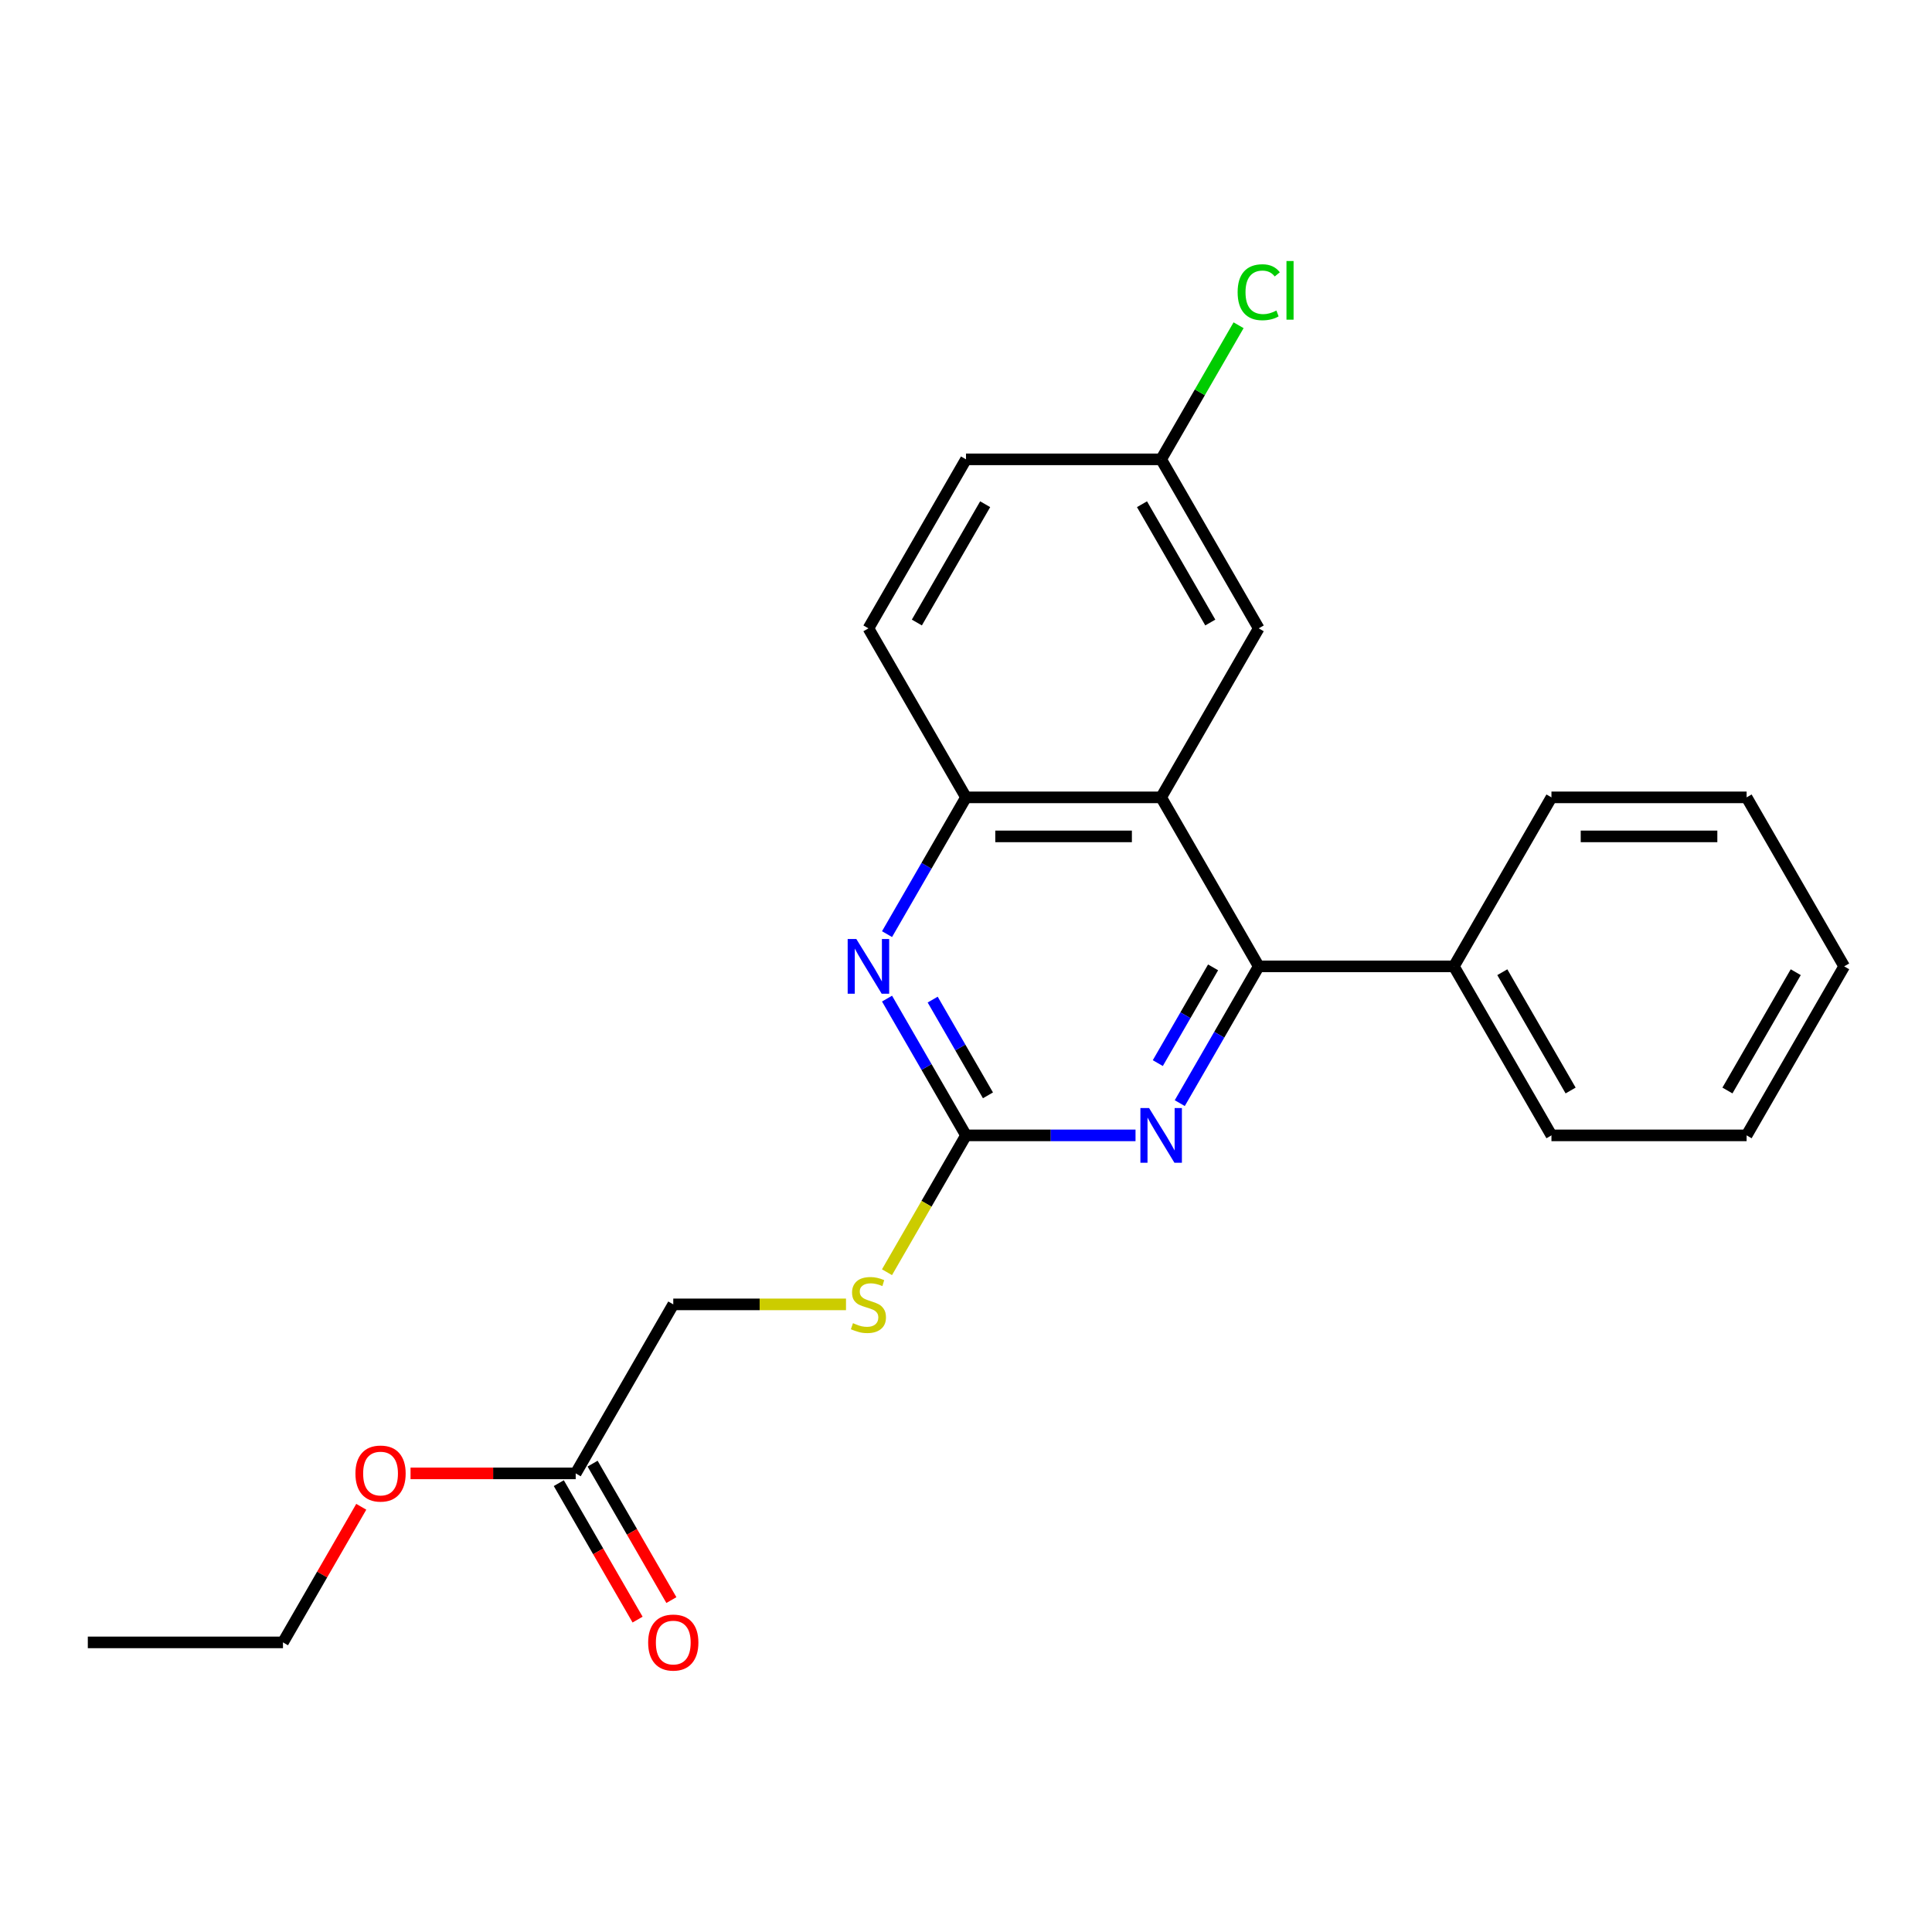 <?xml version='1.0' encoding='iso-8859-1'?>
<svg version='1.1' baseProfile='full'
              xmlns='http://www.w3.org/2000/svg'
                      xmlns:rdkit='http://www.rdkit.org/xml'
                      xmlns:xlink='http://www.w3.org/1999/xlink'
                  xml:space='preserve'
width='1000px' height='1000px' viewBox='0 0 1000 1000'>
<!-- END OF HEADER -->
<rect style='opacity:1.0;fill:#FFFFFF;stroke:none' width='1000' height='1000' x='0' y='0'> </rect>
<path class='bond-0' d='M 601.01,412.714 L 651.515,500.191' style='fill:none;fill-rule:evenodd;stroke:#000000;stroke-width:6px;stroke-linecap:butt;stroke-linejoin:miter;stroke-opacity:1' />
<path class='bond-4' d='M 601.01,412.714 L 500,412.714' style='fill:none;fill-rule:evenodd;stroke:#000000;stroke-width:6px;stroke-linecap:butt;stroke-linejoin:miter;stroke-opacity:1' />
<path class='bond-4' d='M 585.859,432.916 L 515.152,432.916' style='fill:none;fill-rule:evenodd;stroke:#000000;stroke-width:6px;stroke-linecap:butt;stroke-linejoin:miter;stroke-opacity:1' />
<path class='bond-6' d='M 601.01,412.714 L 651.515,325.236' style='fill:none;fill-rule:evenodd;stroke:#000000;stroke-width:6px;stroke-linecap:butt;stroke-linejoin:miter;stroke-opacity:1' />
<path class='bond-2' d='M 651.515,500.191 L 631.079,535.587' style='fill:none;fill-rule:evenodd;stroke:#000000;stroke-width:6px;stroke-linecap:butt;stroke-linejoin:miter;stroke-opacity:1' />
<path class='bond-2' d='M 631.079,535.587 L 610.643,570.983' style='fill:none;fill-rule:evenodd;stroke:#0000FF;stroke-width:6px;stroke-linecap:butt;stroke-linejoin:miter;stroke-opacity:1' />
<path class='bond-2' d='M 627.889,500.709 L 613.584,525.486' style='fill:none;fill-rule:evenodd;stroke:#000000;stroke-width:6px;stroke-linecap:butt;stroke-linejoin:miter;stroke-opacity:1' />
<path class='bond-2' d='M 613.584,525.486 L 599.279,550.263' style='fill:none;fill-rule:evenodd;stroke:#0000FF;stroke-width:6px;stroke-linecap:butt;stroke-linejoin:miter;stroke-opacity:1' />
<path class='bond-8' d='M 651.515,500.191 L 752.525,500.191' style='fill:none;fill-rule:evenodd;stroke:#000000;stroke-width:6px;stroke-linecap:butt;stroke-linejoin:miter;stroke-opacity:1' />
<path class='bond-1' d='M 500,587.668 L 479.564,552.272' style='fill:none;fill-rule:evenodd;stroke:#000000;stroke-width:6px;stroke-linecap:butt;stroke-linejoin:miter;stroke-opacity:1' />
<path class='bond-1' d='M 479.564,552.272 L 459.128,516.876' style='fill:none;fill-rule:evenodd;stroke:#0000FF;stroke-width:6px;stroke-linecap:butt;stroke-linejoin:miter;stroke-opacity:1' />
<path class='bond-1' d='M 511.365,566.948 L 497.06,542.171' style='fill:none;fill-rule:evenodd;stroke:#000000;stroke-width:6px;stroke-linecap:butt;stroke-linejoin:miter;stroke-opacity:1' />
<path class='bond-1' d='M 497.06,542.171 L 482.754,517.394' style='fill:none;fill-rule:evenodd;stroke:#0000FF;stroke-width:6px;stroke-linecap:butt;stroke-linejoin:miter;stroke-opacity:1' />
<path class='bond-5' d='M 500,587.668 L 479.553,623.084' style='fill:none;fill-rule:evenodd;stroke:#000000;stroke-width:6px;stroke-linecap:butt;stroke-linejoin:miter;stroke-opacity:1' />
<path class='bond-5' d='M 479.553,623.084 L 459.105,658.5' style='fill:none;fill-rule:evenodd;stroke:#CCCC00;stroke-width:6px;stroke-linecap:butt;stroke-linejoin:miter;stroke-opacity:1' />
<path class='bond-23' d='M 500,587.668 L 543.872,587.668' style='fill:none;fill-rule:evenodd;stroke:#000000;stroke-width:6px;stroke-linecap:butt;stroke-linejoin:miter;stroke-opacity:1' />
<path class='bond-23' d='M 543.872,587.668 L 587.745,587.668' style='fill:none;fill-rule:evenodd;stroke:#0000FF;stroke-width:6px;stroke-linecap:butt;stroke-linejoin:miter;stroke-opacity:1' />
<path class='bond-3' d='M 459.128,483.506 L 479.564,448.11' style='fill:none;fill-rule:evenodd;stroke:#0000FF;stroke-width:6px;stroke-linecap:butt;stroke-linejoin:miter;stroke-opacity:1' />
<path class='bond-3' d='M 479.564,448.11 L 500,412.714' style='fill:none;fill-rule:evenodd;stroke:#000000;stroke-width:6px;stroke-linecap:butt;stroke-linejoin:miter;stroke-opacity:1' />
<path class='bond-9' d='M 500,412.714 L 449.495,325.236' style='fill:none;fill-rule:evenodd;stroke:#000000;stroke-width:6px;stroke-linecap:butt;stroke-linejoin:miter;stroke-opacity:1' />
<path class='bond-11' d='M 437.89,675.146 L 393.187,675.146' style='fill:none;fill-rule:evenodd;stroke:#CCCC00;stroke-width:6px;stroke-linecap:butt;stroke-linejoin:miter;stroke-opacity:1' />
<path class='bond-11' d='M 393.187,675.146 L 348.485,675.146' style='fill:none;fill-rule:evenodd;stroke:#000000;stroke-width:6px;stroke-linecap:butt;stroke-linejoin:miter;stroke-opacity:1' />
<path class='bond-12' d='M 651.515,325.236 L 601.01,237.759' style='fill:none;fill-rule:evenodd;stroke:#000000;stroke-width:6px;stroke-linecap:butt;stroke-linejoin:miter;stroke-opacity:1' />
<path class='bond-12' d='M 626.444,322.216 L 591.09,260.982' style='fill:none;fill-rule:evenodd;stroke:#000000;stroke-width:6px;stroke-linecap:butt;stroke-linejoin:miter;stroke-opacity:1' />
<path class='bond-7' d='M 297.98,762.623 L 348.485,675.146' style='fill:none;fill-rule:evenodd;stroke:#000000;stroke-width:6px;stroke-linecap:butt;stroke-linejoin:miter;stroke-opacity:1' />
<path class='bond-10' d='M 289.232,767.673 L 309.622,802.989' style='fill:none;fill-rule:evenodd;stroke:#000000;stroke-width:6px;stroke-linecap:butt;stroke-linejoin:miter;stroke-opacity:1' />
<path class='bond-10' d='M 309.622,802.989 L 330.012,838.305' style='fill:none;fill-rule:evenodd;stroke:#FF0000;stroke-width:6px;stroke-linecap:butt;stroke-linejoin:miter;stroke-opacity:1' />
<path class='bond-10' d='M 306.728,757.572 L 327.117,792.888' style='fill:none;fill-rule:evenodd;stroke:#000000;stroke-width:6px;stroke-linecap:butt;stroke-linejoin:miter;stroke-opacity:1' />
<path class='bond-10' d='M 327.117,792.888 L 347.507,828.204' style='fill:none;fill-rule:evenodd;stroke:#FF0000;stroke-width:6px;stroke-linecap:butt;stroke-linejoin:miter;stroke-opacity:1' />
<path class='bond-14' d='M 297.98,762.623 L 255.237,762.623' style='fill:none;fill-rule:evenodd;stroke:#000000;stroke-width:6px;stroke-linecap:butt;stroke-linejoin:miter;stroke-opacity:1' />
<path class='bond-14' d='M 255.237,762.623 L 212.495,762.623' style='fill:none;fill-rule:evenodd;stroke:#FF0000;stroke-width:6px;stroke-linecap:butt;stroke-linejoin:miter;stroke-opacity:1' />
<path class='bond-16' d='M 752.525,500.191 L 803.03,587.668' style='fill:none;fill-rule:evenodd;stroke:#000000;stroke-width:6px;stroke-linecap:butt;stroke-linejoin:miter;stroke-opacity:1' />
<path class='bond-16' d='M 777.596,503.211 L 812.95,564.446' style='fill:none;fill-rule:evenodd;stroke:#000000;stroke-width:6px;stroke-linecap:butt;stroke-linejoin:miter;stroke-opacity:1' />
<path class='bond-17' d='M 752.525,500.191 L 803.03,412.714' style='fill:none;fill-rule:evenodd;stroke:#000000;stroke-width:6px;stroke-linecap:butt;stroke-linejoin:miter;stroke-opacity:1' />
<path class='bond-24' d='M 449.495,325.236 L 500,237.759' style='fill:none;fill-rule:evenodd;stroke:#000000;stroke-width:6px;stroke-linecap:butt;stroke-linejoin:miter;stroke-opacity:1' />
<path class='bond-24' d='M 474.566,322.216 L 509.92,260.982' style='fill:none;fill-rule:evenodd;stroke:#000000;stroke-width:6px;stroke-linecap:butt;stroke-linejoin:miter;stroke-opacity:1' />
<path class='bond-13' d='M 601.01,237.759 L 500,237.759' style='fill:none;fill-rule:evenodd;stroke:#000000;stroke-width:6px;stroke-linecap:butt;stroke-linejoin:miter;stroke-opacity:1' />
<path class='bond-15' d='M 601.01,237.759 L 621.048,203.053' style='fill:none;fill-rule:evenodd;stroke:#000000;stroke-width:6px;stroke-linecap:butt;stroke-linejoin:miter;stroke-opacity:1' />
<path class='bond-15' d='M 621.048,203.053 L 641.085,168.347' style='fill:none;fill-rule:evenodd;stroke:#00CC00;stroke-width:6px;stroke-linecap:butt;stroke-linejoin:miter;stroke-opacity:1' />
<path class='bond-18' d='M 186.99,779.908 L 166.727,815.004' style='fill:none;fill-rule:evenodd;stroke:#FF0000;stroke-width:6px;stroke-linecap:butt;stroke-linejoin:miter;stroke-opacity:1' />
<path class='bond-18' d='M 166.727,815.004 L 146.465,850.1' style='fill:none;fill-rule:evenodd;stroke:#000000;stroke-width:6px;stroke-linecap:butt;stroke-linejoin:miter;stroke-opacity:1' />
<path class='bond-20' d='M 803.03,587.668 L 904.04,587.668' style='fill:none;fill-rule:evenodd;stroke:#000000;stroke-width:6px;stroke-linecap:butt;stroke-linejoin:miter;stroke-opacity:1' />
<path class='bond-21' d='M 803.03,412.714 L 904.04,412.714' style='fill:none;fill-rule:evenodd;stroke:#000000;stroke-width:6px;stroke-linecap:butt;stroke-linejoin:miter;stroke-opacity:1' />
<path class='bond-21' d='M 818.182,432.916 L 888.889,432.916' style='fill:none;fill-rule:evenodd;stroke:#000000;stroke-width:6px;stroke-linecap:butt;stroke-linejoin:miter;stroke-opacity:1' />
<path class='bond-19' d='M 146.465,850.1 L 45.455,850.1' style='fill:none;fill-rule:evenodd;stroke:#000000;stroke-width:6px;stroke-linecap:butt;stroke-linejoin:miter;stroke-opacity:1' />
<path class='bond-25' d='M 904.04,587.668 L 954.545,500.191' style='fill:none;fill-rule:evenodd;stroke:#000000;stroke-width:6px;stroke-linecap:butt;stroke-linejoin:miter;stroke-opacity:1' />
<path class='bond-25' d='M 894.121,564.446 L 929.474,503.211' style='fill:none;fill-rule:evenodd;stroke:#000000;stroke-width:6px;stroke-linecap:butt;stroke-linejoin:miter;stroke-opacity:1' />
<path class='bond-22' d='M 904.04,412.714 L 954.545,500.191' style='fill:none;fill-rule:evenodd;stroke:#000000;stroke-width:6px;stroke-linecap:butt;stroke-linejoin:miter;stroke-opacity:1' />
<path  class='atom-3' d='M 594.75 573.508
L 604.03 588.508
Q 604.95 589.988, 606.43 592.668
Q 607.91 595.348, 607.99 595.508
L 607.99 573.508
L 611.75 573.508
L 611.75 601.828
L 607.87 601.828
L 597.91 585.428
Q 596.75 583.508, 595.51 581.308
Q 594.31 579.108, 593.95 578.428
L 593.95 601.828
L 590.27 601.828
L 590.27 573.508
L 594.75 573.508
' fill='#0000FF'/>
<path  class='atom-4' d='M 443.235 486.031
L 452.515 501.031
Q 453.435 502.511, 454.915 505.191
Q 456.395 507.871, 456.475 508.031
L 456.475 486.031
L 460.235 486.031
L 460.235 514.351
L 456.355 514.351
L 446.395 497.951
Q 445.235 496.031, 443.995 493.831
Q 442.795 491.631, 442.435 490.951
L 442.435 514.351
L 438.755 514.351
L 438.755 486.031
L 443.235 486.031
' fill='#0000FF'/>
<path  class='atom-6' d='M 441.495 684.866
Q 441.815 684.986, 443.135 685.546
Q 444.455 686.106, 445.895 686.466
Q 447.375 686.786, 448.815 686.786
Q 451.495 686.786, 453.055 685.506
Q 454.615 684.186, 454.615 681.906
Q 454.615 680.346, 453.815 679.386
Q 453.055 678.426, 451.855 677.906
Q 450.655 677.386, 448.655 676.786
Q 446.135 676.026, 444.615 675.306
Q 443.135 674.586, 442.055 673.066
Q 441.015 671.546, 441.015 668.986
Q 441.015 665.426, 443.415 663.226
Q 445.855 661.026, 450.655 661.026
Q 453.935 661.026, 457.655 662.586
L 456.735 665.666
Q 453.335 664.266, 450.775 664.266
Q 448.015 664.266, 446.495 665.426
Q 444.975 666.546, 445.015 668.506
Q 445.015 670.026, 445.775 670.946
Q 446.575 671.866, 447.695 672.386
Q 448.855 672.906, 450.775 673.506
Q 453.335 674.306, 454.855 675.106
Q 456.375 675.906, 457.455 677.546
Q 458.575 679.146, 458.575 681.906
Q 458.575 685.826, 455.935 687.946
Q 453.335 690.026, 448.975 690.026
Q 446.455 690.026, 444.535 689.466
Q 442.655 688.946, 440.415 688.026
L 441.495 684.866
' fill='#CCCC00'/>
<path  class='atom-11' d='M 335.485 850.18
Q 335.485 843.38, 338.845 839.58
Q 342.205 835.78, 348.485 835.78
Q 354.765 835.78, 358.125 839.58
Q 361.485 843.38, 361.485 850.18
Q 361.485 857.06, 358.085 860.98
Q 354.685 864.86, 348.485 864.86
Q 342.245 864.86, 338.845 860.98
Q 335.485 857.1, 335.485 850.18
M 348.485 861.66
Q 352.805 861.66, 355.125 858.78
Q 357.485 855.86, 357.485 850.18
Q 357.485 844.62, 355.125 841.82
Q 352.805 838.98, 348.485 838.98
Q 344.165 838.98, 341.805 841.78
Q 339.485 844.58, 339.485 850.18
Q 339.485 855.9, 341.805 858.78
Q 344.165 861.66, 348.485 861.66
' fill='#FF0000'/>
<path  class='atom-15' d='M 183.97 762.703
Q 183.97 755.903, 187.33 752.103
Q 190.69 748.303, 196.97 748.303
Q 203.25 748.303, 206.61 752.103
Q 209.97 755.903, 209.97 762.703
Q 209.97 769.583, 206.57 773.503
Q 203.17 777.383, 196.97 777.383
Q 190.73 777.383, 187.33 773.503
Q 183.97 769.623, 183.97 762.703
M 196.97 774.183
Q 201.29 774.183, 203.61 771.303
Q 205.97 768.383, 205.97 762.703
Q 205.97 757.143, 203.61 754.343
Q 201.29 751.503, 196.97 751.503
Q 192.65 751.503, 190.29 754.303
Q 187.97 757.103, 187.97 762.703
Q 187.97 768.423, 190.29 771.303
Q 192.65 774.183, 196.97 774.183
' fill='#FF0000'/>
<path  class='atom-16' d='M 640.595 151.262
Q 640.595 144.222, 643.875 140.542
Q 647.195 136.822, 653.475 136.822
Q 659.315 136.822, 662.435 140.942
L 659.795 143.102
Q 657.515 140.102, 653.475 140.102
Q 649.195 140.102, 646.915 142.982
Q 644.675 145.822, 644.675 151.262
Q 644.675 156.862, 646.995 159.742
Q 649.355 162.622, 653.915 162.622
Q 657.035 162.622, 660.675 160.742
L 661.795 163.742
Q 660.315 164.702, 658.075 165.262
Q 655.835 165.822, 653.355 165.822
Q 647.195 165.822, 643.875 162.062
Q 640.595 158.302, 640.595 151.262
' fill='#00CC00'/>
<path  class='atom-16' d='M 665.875 135.102
L 669.555 135.102
L 669.555 165.462
L 665.875 165.462
L 665.875 135.102
' fill='#00CC00'/>
</svg>

